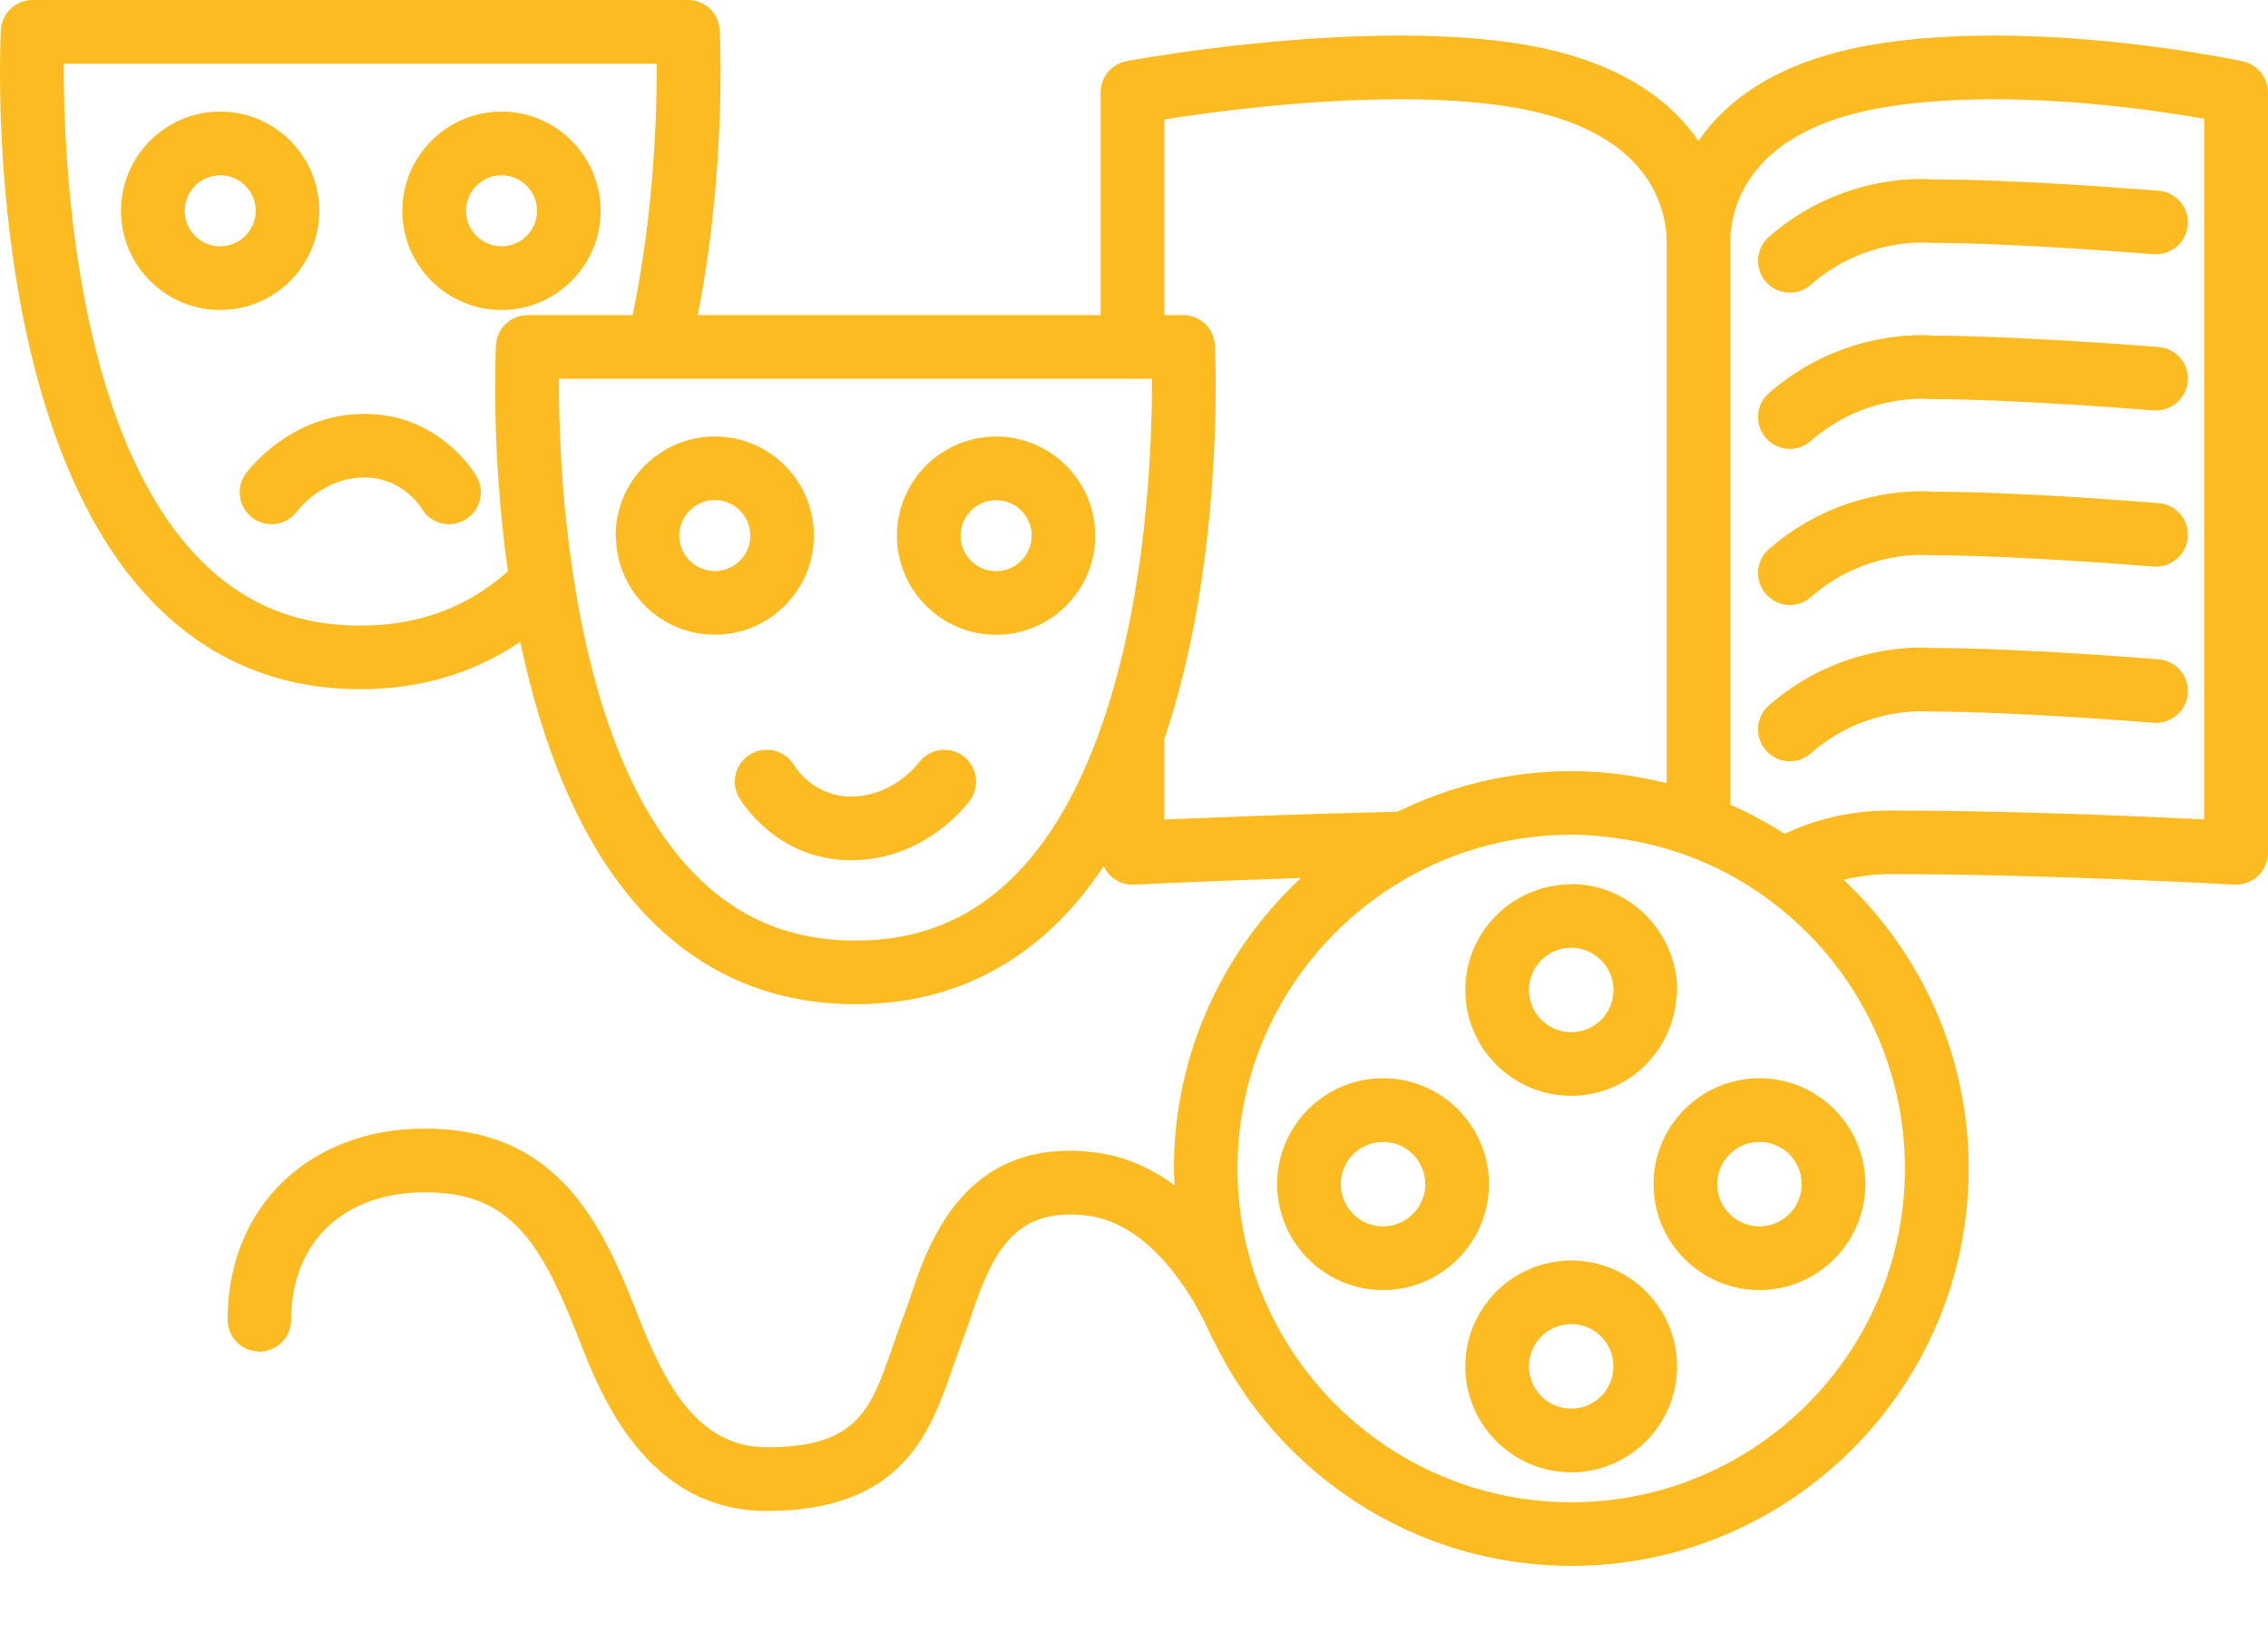 <?xml version="1.0" encoding="UTF-8"?> <svg xmlns="http://www.w3.org/2000/svg" width="25" height="18" viewBox="0 0 25 18" fill="none"> <path d="M3.52 2.324C3.52 1.721 3.03 1.23 2.427 1.23C1.825 1.23 1.334 1.721 1.334 2.324C1.334 2.926 1.825 3.417 2.427 3.417C3.03 3.417 3.52 2.926 3.52 2.324ZM2.427 2.715C2.211 2.715 2.036 2.539 2.036 2.324C2.036 2.108 2.212 1.932 2.427 1.932C2.643 1.932 2.819 2.108 2.819 2.324C2.819 2.539 2.643 2.715 2.427 2.715Z" fill="#FBBB21"></path> <path d="M5.528 3.417C6.131 3.417 6.621 2.926 6.621 2.324C6.621 1.721 6.131 1.23 5.528 1.23C4.926 1.23 4.435 1.721 4.435 2.324C4.435 2.926 4.925 3.417 5.528 3.417ZM5.528 1.932C5.744 1.932 5.92 2.108 5.92 2.324C5.92 2.539 5.744 2.715 5.528 2.715C5.312 2.715 5.137 2.539 5.137 2.324C5.137 2.108 5.312 1.932 5.528 1.932Z" fill="#FBBB21"></path> <path d="M7.88 4.811C7.647 4.811 7.433 4.885 7.255 5.009C6.972 5.206 6.786 5.533 6.786 5.904C6.786 5.918 6.79 5.932 6.79 5.947C6.814 6.529 7.291 6.996 7.879 6.996C8.482 6.996 8.972 6.506 8.972 5.904C8.972 5.301 8.482 4.811 7.88 4.811ZM7.88 6.295C7.664 6.295 7.488 6.12 7.488 5.904C7.488 5.688 7.664 5.512 7.88 5.512C8.095 5.512 8.271 5.688 8.271 5.904C8.271 6.12 8.095 6.295 7.88 6.295Z" fill="#FBBB21"></path> <path d="M10.98 6.997C11.583 6.997 12.073 6.507 12.073 5.905C12.073 5.302 11.583 4.812 10.98 4.812C10.377 4.812 9.887 5.302 9.887 5.905C9.887 6.507 10.377 6.997 10.98 6.997ZM10.98 5.513C11.196 5.513 11.372 5.688 11.372 5.904C11.372 6.12 11.196 6.296 10.98 6.296C10.764 6.296 10.589 6.12 10.589 5.904C10.589 5.688 10.764 5.513 10.98 5.513Z" fill="#FBBB21"></path> <path d="M4.019 4.562C3.191 4.562 2.727 5.196 2.708 5.223C2.595 5.38 2.631 5.599 2.789 5.712C2.947 5.825 3.166 5.789 3.278 5.631C3.281 5.628 3.555 5.263 4.019 5.263C4.432 5.263 4.636 5.585 4.648 5.604C4.713 5.716 4.83 5.778 4.95 5.778C5.009 5.778 5.069 5.763 5.124 5.731C5.292 5.635 5.351 5.42 5.254 5.252C5.239 5.224 4.849 4.562 4.019 4.562Z" fill="#FBBB21"></path> <path d="M8.754 8.438C8.657 8.272 8.445 8.215 8.277 8.311C8.109 8.407 8.05 8.622 8.146 8.79C8.163 8.818 8.552 9.482 9.382 9.482C10.21 9.482 10.675 8.847 10.694 8.82C10.807 8.662 10.77 8.443 10.613 8.33C10.455 8.218 10.236 8.254 10.123 8.412C10.121 8.415 9.847 8.78 9.382 8.78C8.969 8.78 8.765 8.457 8.754 8.438Z" fill="#FBBB21"></path> <path d="M19.729 3.226C19.811 3.226 19.894 3.198 19.96 3.139C20.55 2.623 21.205 2.674 21.267 2.677C22.222 2.677 23.723 2.801 23.738 2.802C23.928 2.817 24.101 2.675 24.116 2.481C24.133 2.289 23.989 2.119 23.796 2.103C23.734 2.098 22.274 1.978 21.323 1.978C21.316 1.978 21.309 1.978 21.302 1.978C21.263 1.974 20.324 1.888 19.498 2.611C19.353 2.739 19.338 2.96 19.466 3.106C19.535 3.186 19.632 3.226 19.729 3.226Z" fill="#FBBB21"></path> <path d="M19.729 4.948C19.811 4.948 19.894 4.92 19.96 4.861C20.55 4.345 21.205 4.395 21.267 4.399C22.222 4.399 23.723 4.523 23.738 4.524C23.928 4.537 24.101 4.397 24.116 4.203C24.133 4.01 23.989 3.841 23.796 3.825C23.733 3.82 22.269 3.704 21.302 3.699C21.263 3.695 20.324 3.61 19.499 4.333C19.353 4.46 19.338 4.682 19.466 4.828C19.535 4.907 19.632 4.948 19.729 4.948Z" fill="#FBBB21"></path> <path d="M19.729 6.669C19.811 6.669 19.894 6.64 19.96 6.582C20.55 6.066 21.205 6.116 21.267 6.12C22.222 6.12 23.723 6.244 23.738 6.245C23.928 6.26 24.101 6.117 24.116 5.924C24.133 5.731 23.989 5.562 23.796 5.546C23.734 5.541 22.274 5.42 21.323 5.42C21.316 5.42 21.309 5.42 21.302 5.42C21.263 5.416 20.324 5.331 19.498 6.053C19.353 6.181 19.338 6.403 19.466 6.548C19.535 6.628 19.632 6.669 19.729 6.669Z" fill="#FBBB21"></path> <path d="M19.729 8.391C19.811 8.391 19.894 8.363 19.96 8.304C20.55 7.788 21.205 7.839 21.267 7.843C22.222 7.843 23.723 7.966 23.738 7.967C23.928 7.981 24.101 7.84 24.116 7.646C24.133 7.454 23.989 7.284 23.796 7.268C23.734 7.263 22.274 7.143 21.323 7.143C21.316 7.143 21.309 7.143 21.302 7.143C21.263 7.139 20.324 7.053 19.498 7.776C19.353 7.904 19.338 8.125 19.466 8.271C19.535 8.351 19.632 8.391 19.729 8.391Z" fill="#FBBB21"></path> <path d="M17.32 13.894C16.676 13.894 16.152 14.418 16.152 15.061C16.152 15.704 16.676 16.229 17.32 16.229C17.963 16.229 18.487 15.704 18.487 15.061C18.487 14.418 17.963 13.894 17.32 13.894ZM17.32 15.527C17.062 15.527 16.854 15.318 16.854 15.061C16.854 14.804 17.062 14.595 17.32 14.595C17.576 14.595 17.785 14.804 17.785 15.061C17.785 15.318 17.577 15.527 17.32 15.527Z" fill="#FBBB21"></path> <path d="M18.488 10.912C18.488 10.733 18.444 10.565 18.372 10.414C18.184 10.02 17.785 9.745 17.32 9.745C17.311 9.745 17.301 9.748 17.292 9.748C16.662 9.763 16.152 10.278 16.152 10.912C16.152 11.555 16.676 12.079 17.32 12.079C17.92 12.079 18.411 11.621 18.475 11.038C18.477 11.04 18.479 11.041 18.481 11.042C18.479 11.041 18.477 11.039 18.475 11.037C18.48 10.995 18.488 10.954 18.488 10.912ZM17.32 11.378C17.062 11.378 16.854 11.169 16.854 10.912C16.854 10.655 17.062 10.447 17.32 10.447C17.576 10.447 17.785 10.655 17.785 10.912C17.786 11.169 17.577 11.378 17.32 11.378Z" fill="#FBBB21"></path> <path d="M15.245 11.885C14.602 11.885 14.078 12.409 14.078 13.052C14.078 13.696 14.602 14.22 15.245 14.22C15.888 14.22 16.413 13.696 16.413 13.052C16.413 12.409 15.889 11.885 15.245 11.885ZM15.245 13.518C14.988 13.518 14.78 13.309 14.78 13.052C14.78 12.796 14.988 12.587 15.245 12.587C15.502 12.587 15.711 12.796 15.711 13.052C15.711 13.309 15.502 13.518 15.245 13.518Z" fill="#FBBB21"></path> <path d="M18.227 13.052C18.227 13.696 18.751 14.22 19.394 14.22C20.038 14.22 20.562 13.696 20.562 13.052C20.562 12.409 20.038 11.885 19.394 11.885C18.751 11.885 18.227 12.409 18.227 13.052ZM19.86 13.052C19.86 13.309 19.651 13.518 19.394 13.518C19.137 13.518 18.929 13.309 18.929 13.052C18.929 12.796 19.137 12.587 19.394 12.587C19.651 12.587 19.86 12.795 19.86 13.052Z" fill="#FBBB21"></path> <path d="M24.721 0.676C24.667 0.664 23.381 0.392 21.975 0.392C21.528 0.392 21.113 0.42 20.742 0.476C19.63 0.643 19.038 1.093 18.722 1.554C18.407 1.093 17.815 0.643 16.702 0.476C16.332 0.42 15.903 0.392 15.43 0.392C13.945 0.392 12.48 0.662 12.418 0.674C12.252 0.705 12.132 0.85 12.132 1.019V3.473H7.692C8.004 1.891 7.939 0.436 7.934 0.333C7.925 0.146 7.771 0 7.584 0H0.359C0.173 0 0.018 0.147 0.009 0.333C0.001 0.509 -0.187 4.67 1.661 6.613C2.282 7.266 3.059 7.597 3.972 7.597C4.634 7.597 5.224 7.42 5.735 7.075C5.965 8.169 6.378 9.306 7.119 10.086C7.74 10.739 8.517 11.069 9.43 11.069C10.343 11.069 11.12 10.738 11.741 10.086C11.897 9.921 12.038 9.74 12.167 9.547C12.185 9.587 12.21 9.624 12.242 9.655C12.312 9.721 12.403 9.756 12.501 9.751C12.515 9.75 13.329 9.711 14.34 9.678C13.482 10.478 12.94 11.616 12.94 12.879C12.94 12.942 12.947 13.003 12.949 13.066C12.703 12.886 12.415 12.748 12.079 12.704C10.63 12.518 10.229 13.716 10.036 14.294C10.012 14.367 9.989 14.435 9.967 14.491C9.921 14.609 9.88 14.727 9.84 14.843C9.6 15.535 9.456 15.953 8.452 15.953C7.666 15.953 7.306 15.2 7.03 14.494L6.997 14.41C6.603 13.413 6.1 12.44 4.684 12.44C3.403 12.44 2.509 13.307 2.509 14.547C2.509 14.741 2.666 14.898 2.86 14.898C3.053 14.898 3.21 14.741 3.21 14.547C3.21 13.693 3.789 13.142 4.684 13.142C5.583 13.142 5.936 13.634 6.345 14.668L6.377 14.749C6.618 15.368 7.121 16.655 8.452 16.655C9.956 16.655 10.259 15.777 10.503 15.073C10.541 14.965 10.579 14.855 10.621 14.746C10.647 14.68 10.673 14.602 10.702 14.516C10.935 13.819 11.178 13.295 11.989 13.4C12.868 13.514 13.353 14.733 13.358 14.745C13.363 14.758 13.373 14.766 13.379 14.778C14.088 16.244 15.587 17.26 17.321 17.26C19.736 17.26 21.701 15.295 21.701 12.879C21.701 11.626 21.17 10.497 20.323 9.698C20.48 9.659 20.654 9.635 20.851 9.635C22.548 9.635 24.609 9.75 24.629 9.751C24.724 9.756 24.82 9.722 24.89 9.656C24.96 9.59 25 9.497 25 9.401V1.019C24.999 0.853 24.883 0.71 24.721 0.676ZM3.972 6.896C3.249 6.896 2.66 6.646 2.17 6.131C0.808 4.701 0.7 1.703 0.703 0.702H7.24C7.242 1.237 7.21 2.342 6.974 3.473H5.817C5.631 3.473 5.476 3.62 5.467 3.806C5.463 3.894 5.413 4.986 5.599 6.298C5.145 6.699 4.611 6.896 3.972 6.896ZM12.132 8.031C11.92 8.628 11.631 9.183 11.232 9.603C10.742 10.118 10.152 10.368 9.429 10.368C8.707 10.368 8.117 10.118 7.627 9.603C6.905 8.845 6.537 7.646 6.35 6.537C6.291 6.189 6.249 5.851 6.221 5.537C6.17 4.966 6.16 4.478 6.161 4.175H6.799H7.529H12.132H12.698C12.701 4.882 12.646 6.586 12.132 8.031ZM12.834 9.034V8.149C13.499 6.187 13.398 3.934 13.392 3.806C13.383 3.619 13.229 3.473 13.042 3.473H12.835V1.316C13.328 1.238 14.386 1.094 15.43 1.094C15.87 1.094 16.263 1.119 16.599 1.17C18.199 1.41 18.372 2.305 18.372 2.68V8.633C18.034 8.549 17.683 8.5 17.32 8.5C16.632 8.5 15.983 8.664 15.403 8.948C14.383 8.97 13.362 9.011 12.834 9.034ZM20.998 12.88C20.998 14.909 19.349 16.559 17.32 16.559C15.808 16.559 14.506 15.641 13.942 14.334C13.938 14.325 13.934 14.317 13.93 14.308C13.744 13.869 13.641 13.386 13.641 12.88C13.641 11.485 14.421 10.27 15.567 9.646C16.089 9.362 16.686 9.201 17.32 9.201C17.512 9.201 17.7 9.22 17.884 9.249C18.05 9.274 18.213 9.308 18.372 9.356C18.617 9.429 18.852 9.526 19.073 9.646C19.276 9.756 19.467 9.886 19.645 10.031C20.47 10.707 20.998 11.732 20.998 12.88ZM24.297 9.032C23.62 8.999 22.133 8.934 20.849 8.934C20.386 8.934 19.997 9.035 19.673 9.192C19.483 9.07 19.282 8.961 19.073 8.869V2.68C19.073 2.306 19.246 1.41 20.846 1.17C21.183 1.119 21.562 1.094 21.975 1.094C22.932 1.094 23.852 1.231 24.297 1.309V9.032Z" fill="#FBBB21"></path> </svg> 
